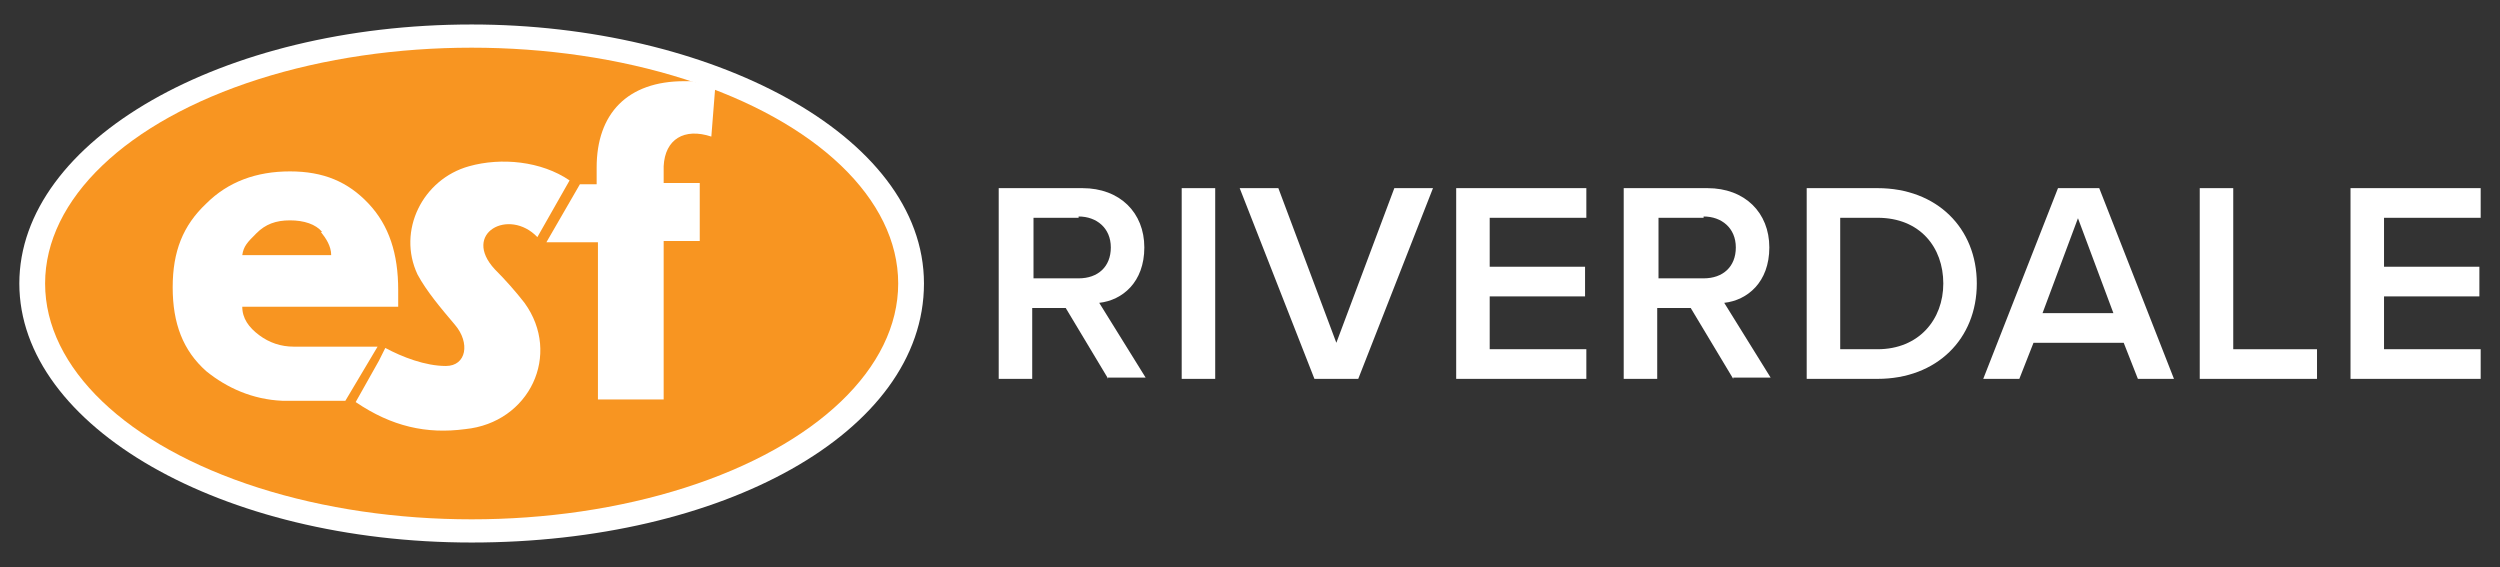 <?xml version="1.0" encoding="UTF-8"?> <svg xmlns="http://www.w3.org/2000/svg" id="Layer_1" version="1.2" viewBox="0 0 194 44"><rect x="0" y="0" width="194" height="44" fill="#333333" stroke="none"/><g><path d="M86,29.4l-3.3-5.5h-2.6v5.5h-2.6v-14.8h6.5c2.9,0,4.8,1.9,4.8,4.6s-1.7,4.1-3.5,4.3l3.6,5.8h-3,0ZM83.7,16.9h-3.5v4.7h3.5c1.5,0,2.5-.9,2.5-2.4s-1.1-2.4-2.5-2.4h0Z" fill="#fff"></path><path d="M91.7,29.4v-14.8h2.6v14.8h-2.6Z" fill="#fff"></path><path d="M102,29.4l-5.8-14.8h3l4.5,12,4.5-12h3l-5.8,14.8s-3.4,0-3.4,0Z" fill="#fff"></path><path d="M113,29.4v-14.8h10.1v2.3h-7.5v3.8h7.4v2.3h-7.4v4.1h7.5v2.3s-10.1,0-10.1,0Z" fill="#fff"></path><path d="M134.5,29.4l-3.3-5.5h-2.6v5.5h-2.6v-14.8h6.5c2.9,0,4.8,1.9,4.8,4.6s-1.7,4.1-3.5,4.3l3.6,5.8h-3,.1,0ZM132.2,16.9h-3.5v4.7h3.5c1.5,0,2.5-.9,2.5-2.4s-1.1-2.4-2.5-2.4h0Z" fill="#fff"></path><path d="M140.2,29.4v-14.8h5.5c4.6,0,7.7,3.1,7.7,7.4s-3.1,7.4-7.7,7.4h-5.5ZM142.8,27.1h2.9c3.2,0,5.1-2.3,5.1-5.1s-1.8-5.1-5.1-5.1h-2.9v10.2Z" fill="#fff"></path><path d="M165.9,29.4l-1.1-2.8h-7l-1.1,2.8h-2.8l5.8-14.8h3.2l5.8,14.8h-2.8,0ZM161.3,16.8l-2.8,7.5h5.5l-2.8-7.5h.1Z" fill="#fff"></path><path d="M170.7,29.4v-14.8h2.6v12.5h6.5v2.3h-9.1Z" fill="#fff"></path><path d="M182.4,29.4v-14.8h10.1v2.3h-7.5v3.8h7.4v2.3h-7.4v4.1h7.5v2.3s-10.1,0-10.1,0Z" fill="#fff"></path></g><g><path d="M36.6,1.9c18.4,0,35.1,8.5,35.1,20.1s-15.7,20.1-35.1,20.1S1.5,33.1,1.5,22,17.2,1.9,36.6,1.9Z" fill="#fff"></path><ellipse cx="36.6" cy="22" rx="33.1" ry="18.3" fill="#f89521"></ellipse><path d="M22.6,31.1h-.7c-2.3-.1-4.3-1-5.9-2.3-1.8-1.6-2.6-3.7-2.6-6.5s.8-4.8,2.6-6.5c1.7-1.7,3.9-2.5,6.5-2.5s4.5.8,6.1,2.5c1.6,1.7,2.3,3.9,2.3,6.7s0,1,0,1.3h-12.1c0,.9.5,1.6,1.3,2.2s1.7.9,2.7.9h6.5l-2.5,4.2h-4.1c0-.1,0,0,0,0h0Z" fill="#fff"></path><path d="M55.2,10.6c-2.1-.7-3.6.2-3.7,2.3v1.3h2.8v4.5h-2.8v12.3h-5.1v-12.2h-4l2.6-4.5h1.3v-1.3c0-4.2,2.4-6.7,6.8-6.7h.6l1.8.5s-.3,3.8-.3,3.8Z" fill="#fff"></path><path d="M36.1,33.3c-3,.4-5.7-.2-8.5-2.1l1.8-3.2.5-1c1.3.7,3.1,1.4,4.7,1.4s1.9-1.8.7-3.2c-1.1-1.3-2.2-2.6-2.9-3.9-1.6-3.4.4-7.4,4-8.4,2.5-.7,5.6-.4,7.8,1.1l-2.5,4.4c-2.2-2.3-5.9-.3-3.3,2.5.8.8,1.6,1.7,2.3,2.6,2.9,4,.4,9.3-4.6,9.8h0Z" fill="#fff"></path><path d="M25,18c-.5-.6-1.4-.9-2.5-.9s-1.9.3-2.6,1-1,1-1.1,1.7h6.9c0-.7-.4-1.3-.8-1.8,0,0,.1,0,.1,0Z" fill="#f89521"></path></g></svg> 